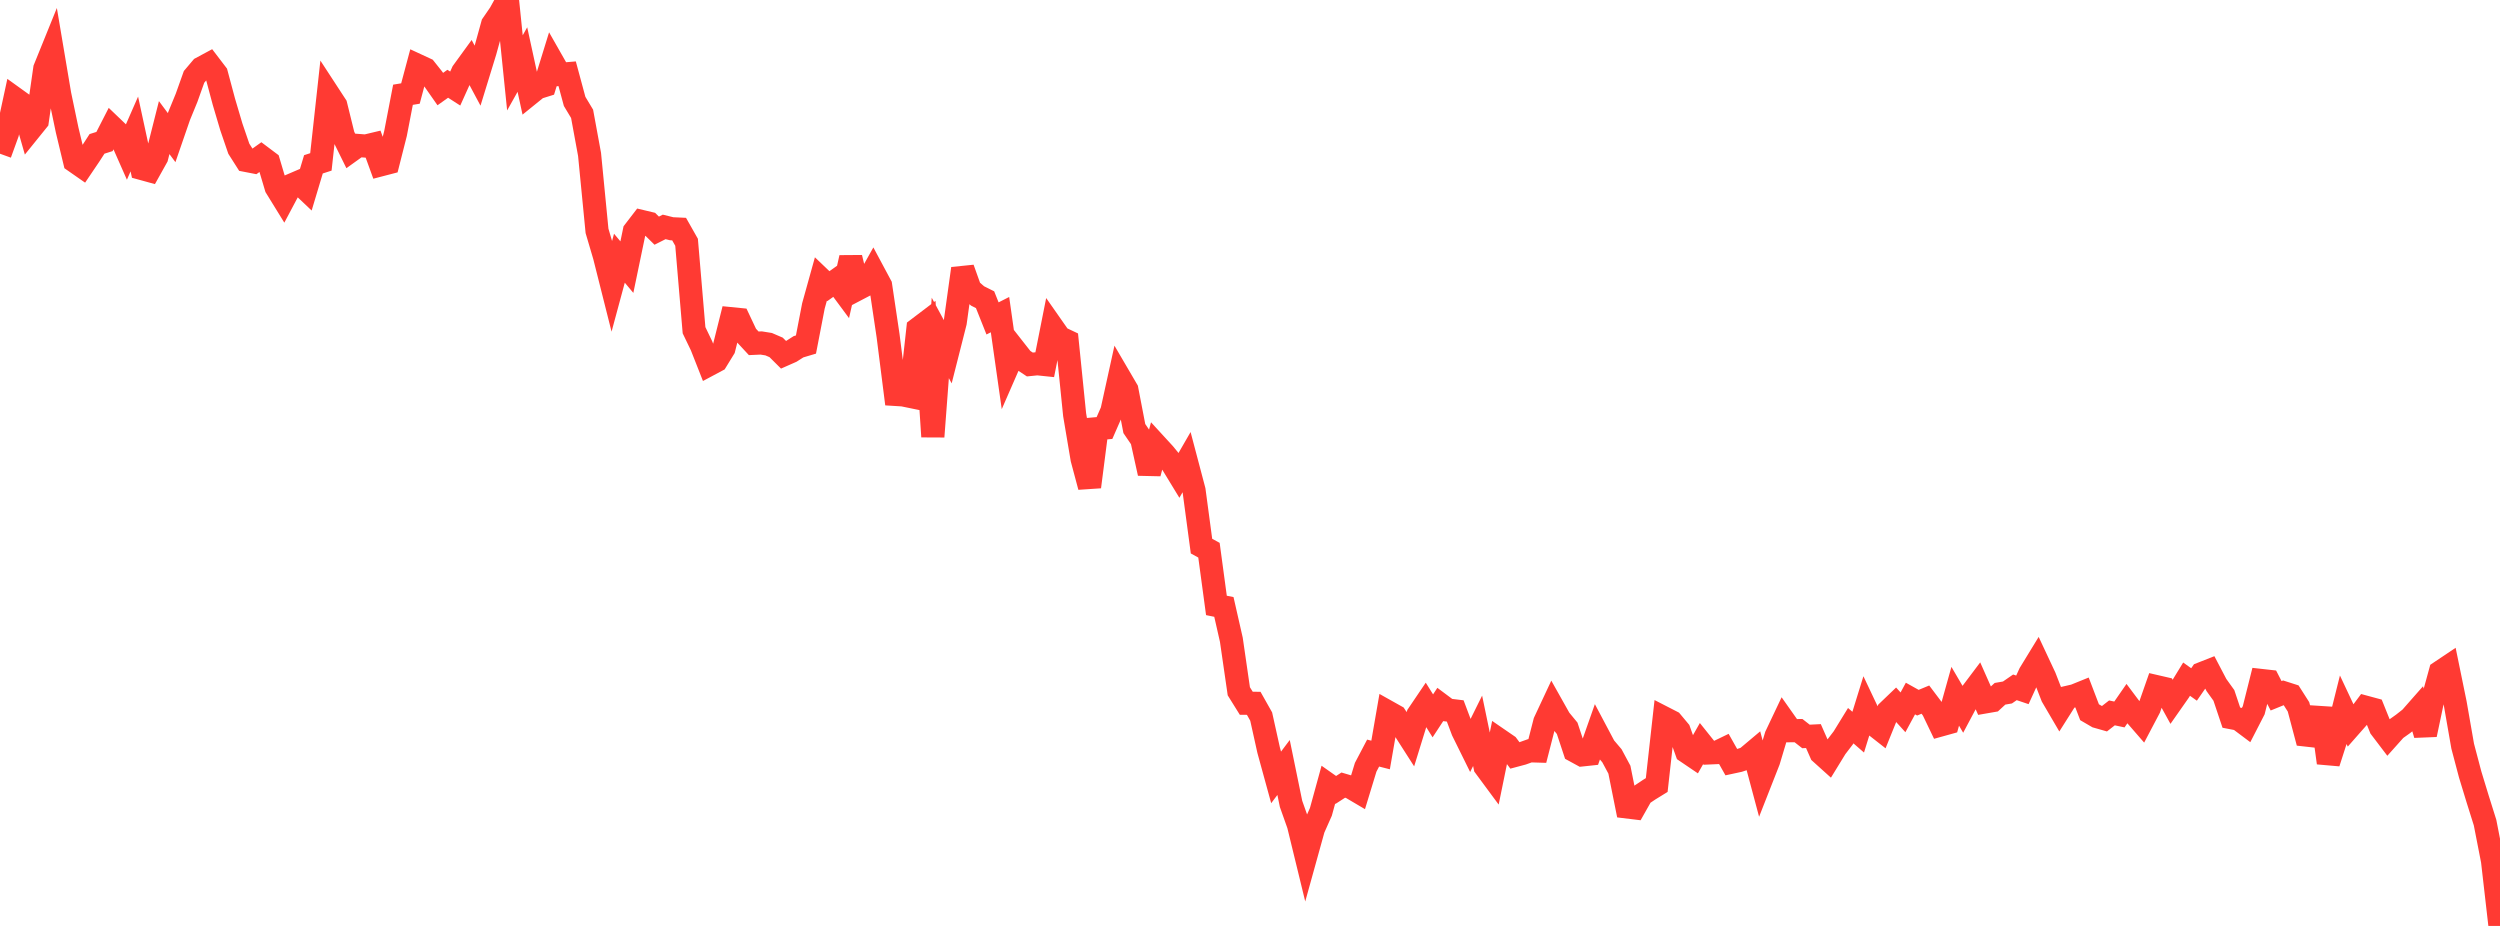 <?xml version="1.0" standalone="no"?>
<!DOCTYPE svg PUBLIC "-//W3C//DTD SVG 1.1//EN" "http://www.w3.org/Graphics/SVG/1.1/DTD/svg11.dtd">

<svg width="135" height="50" viewBox="0 0 135 50" preserveAspectRatio="none" 
  xmlns="http://www.w3.org/2000/svg"
  xmlns:xlink="http://www.w3.org/1999/xlink">


<polyline points="0.0, 8.301 0.403, 7.189 0.806, 5.323 1.209, 5.613 1.612, 7.019 2.015, 6.52 2.418, 3.707 2.821, 2.712 3.224, 5.1 3.627, 7.028 4.03, 8.707 4.433, 8.988 4.836, 8.392 5.239, 7.769 5.642, 7.643 6.045, 6.856 6.448, 7.242 6.851, 8.154 7.254, 7.235 7.657, 9.098 8.06, 9.209 8.463, 8.486 8.866, 6.89 9.269, 7.433 9.672, 6.265 10.075, 5.282 10.478, 4.152 10.881, 3.676 11.284, 3.459 11.687, 3.987 12.09, 5.493 12.493, 6.853 12.896, 8.031 13.299, 8.664 13.701, 8.742 14.104, 8.455 14.507, 8.758 14.91, 10.113 15.313, 10.767 15.716, 10.008 16.119, 9.835 16.522, 10.217 16.925, 8.873 17.328, 8.743 17.731, 5.074 18.134, 5.692 18.537, 7.328 18.94, 8.145 19.343, 7.856 19.746, 7.887 20.149, 7.791 20.552, 8.902 20.955, 8.797 21.358, 7.208 21.761, 5.117 22.164, 5.05 22.567, 3.541 22.97, 3.728 23.373, 4.234 23.776, 4.81 24.179, 4.523 24.582, 4.782 24.985, 3.889 25.388, 3.334 25.791, 4.088 26.194, 2.777 26.597, 1.319 27.0, 0.732 27.403, 0.0 27.806, 3.935 28.209, 3.216 28.612, 5.066 29.015, 4.74 29.418, 4.614 29.821, 3.309 30.224, 4.017 30.627, 3.983 31.03, 5.476 31.433, 6.147 31.836, 8.339 32.239, 12.468 32.642, 13.835 33.045, 15.435 33.448, 13.943 33.851, 14.425 34.254, 12.487 34.657, 11.963 35.06, 12.059 35.463, 12.456 35.866, 12.253 36.269, 12.352 36.672, 12.371 37.075, 13.083 37.478, 17.832 37.881, 18.669 38.284, 19.692 38.687, 19.477 39.09, 18.819 39.493, 17.211 39.896, 17.251 40.299, 18.105 40.701, 18.539 41.104, 18.521 41.507, 18.586 41.91, 18.759 42.313, 19.16 42.716, 18.982 43.119, 18.725 43.522, 18.605 43.925, 16.518 44.328, 15.068 44.731, 15.453 45.134, 15.166 45.537, 15.71 45.94, 13.914 46.343, 15.592 46.746, 15.381 47.149, 14.662 47.552, 15.415 47.955, 18.119 48.358, 21.299 48.761, 21.324 49.164, 21.407 49.567, 17.754 49.97, 17.448 50.373, 23.579 50.776, 18.248 51.179, 18.994 51.582, 17.406 51.985, 14.504 52.388, 15.632 52.791, 15.982 53.194, 16.184 53.597, 17.195 54.0, 16.99 54.403, 19.826 54.806, 18.903 55.209, 19.417 55.612, 19.683 56.015, 19.642 56.418, 19.684 56.821, 17.653 57.224, 18.229 57.627, 18.42 58.03, 22.393 58.433, 24.781 58.836, 26.289 59.239, 23.149 59.642, 23.113 60.045, 22.193 60.448, 20.36 60.851, 21.049 61.254, 23.142 61.657, 23.733 62.06, 25.558 62.463, 24.063 62.866, 24.502 63.269, 24.995 63.672, 25.656 64.075, 24.957 64.478, 26.482 64.881, 29.49 65.284, 29.711 65.687, 32.693 66.09, 32.775 66.493, 34.548 66.896, 37.329 67.299, 37.976 67.701, 37.979 68.104, 38.694 68.507, 40.512 68.91, 41.98 69.313, 41.444 69.716, 43.408 70.119, 44.545 70.522, 46.2 70.925, 44.748 71.328, 43.84 71.731, 42.372 72.134, 42.656 72.537, 42.396 72.94, 42.515 73.343, 42.753 73.746, 41.433 74.149, 40.666 74.552, 40.769 74.955, 38.449 75.358, 38.675 75.761, 39.281 76.164, 39.911 76.567, 38.607 76.97, 38.011 77.373, 38.656 77.776, 38.041 78.179, 38.342 78.582, 38.391 78.985, 39.462 79.388, 40.278 79.791, 39.464 80.194, 41.402 80.597, 41.947 81.0, 39.979 81.403, 40.256 81.806, 40.794 82.209, 40.686 82.612, 40.542 83.015, 40.554 83.418, 38.983 83.821, 38.121 84.224, 38.838 84.627, 39.328 85.03, 40.545 85.433, 40.765 85.836, 40.722 86.239, 39.577 86.642, 40.337 87.045, 40.812 87.448, 41.563 87.851, 43.574 88.254, 43.623 88.657, 42.909 89.06, 42.64 89.463, 42.392 89.866, 38.773 90.269, 38.98 90.672, 39.462 91.075, 40.592 91.478, 40.865 91.881, 40.154 92.284, 40.658 92.687, 40.64 93.09, 40.445 93.493, 41.16 93.896, 41.073 94.299, 40.94 94.701, 40.602 95.104, 42.109 95.507, 41.083 95.91, 39.737 96.313, 38.887 96.716, 39.458 97.119, 39.453 97.522, 39.768 97.925, 39.748 98.328, 40.664 98.731, 41.027 99.134, 40.369 99.537, 39.843 99.94, 39.187 100.343, 39.537 100.746, 38.236 101.149, 39.088 101.552, 39.404 101.955, 38.408 102.358, 38.022 102.761, 38.466 103.164, 37.721 103.567, 37.946 103.97, 37.779 104.373, 38.313 104.776, 39.153 105.179, 39.041 105.582, 37.599 105.985, 38.287 106.388, 37.529 106.791, 36.994 107.194, 37.904 107.597, 37.834 108.0, 37.464 108.403, 37.394 108.806, 37.116 109.209, 37.252 109.612, 36.371 110.015, 35.711 110.418, 36.571 110.821, 37.61 111.224, 38.298 111.627, 37.661 112.03, 37.568 112.433, 37.405 112.836, 38.46 113.239, 38.695 113.642, 38.81 114.045, 38.496 114.448, 38.582 114.851, 38 115.254, 38.537 115.657, 39.001 116.06, 38.236 116.463, 37.083 116.866, 37.176 117.269, 37.908 117.672, 37.333 118.075, 36.674 118.478, 36.961 118.881, 36.38 119.284, 36.221 119.687, 36.991 120.09, 37.552 120.493, 38.754 120.896, 38.832 121.299, 39.134 121.701, 38.352 122.104, 36.746 122.507, 36.791 122.91, 37.573 123.313, 37.409 123.716, 37.538 124.119, 38.17 124.522, 39.691 124.925, 39.736 125.328, 38.246 125.731, 41.193 126.134, 39.94 126.537, 38.33 126.94, 39.188 127.343, 38.73 127.746, 38.191 128.149, 38.3 128.552, 39.301 128.955, 39.831 129.358, 39.38 129.761, 39.093 130.164, 38.776 130.567, 38.318 130.97, 39.669 131.373, 37.758 131.776, 36.288 132.179, 36.018 132.582, 37.985 132.985, 40.292 133.388, 41.818 133.791, 43.139 134.194, 44.423 134.597, 46.487 135.0, 50.0" fill="none" stroke="#ff3a33" stroke-width="1.25"/>

</svg>